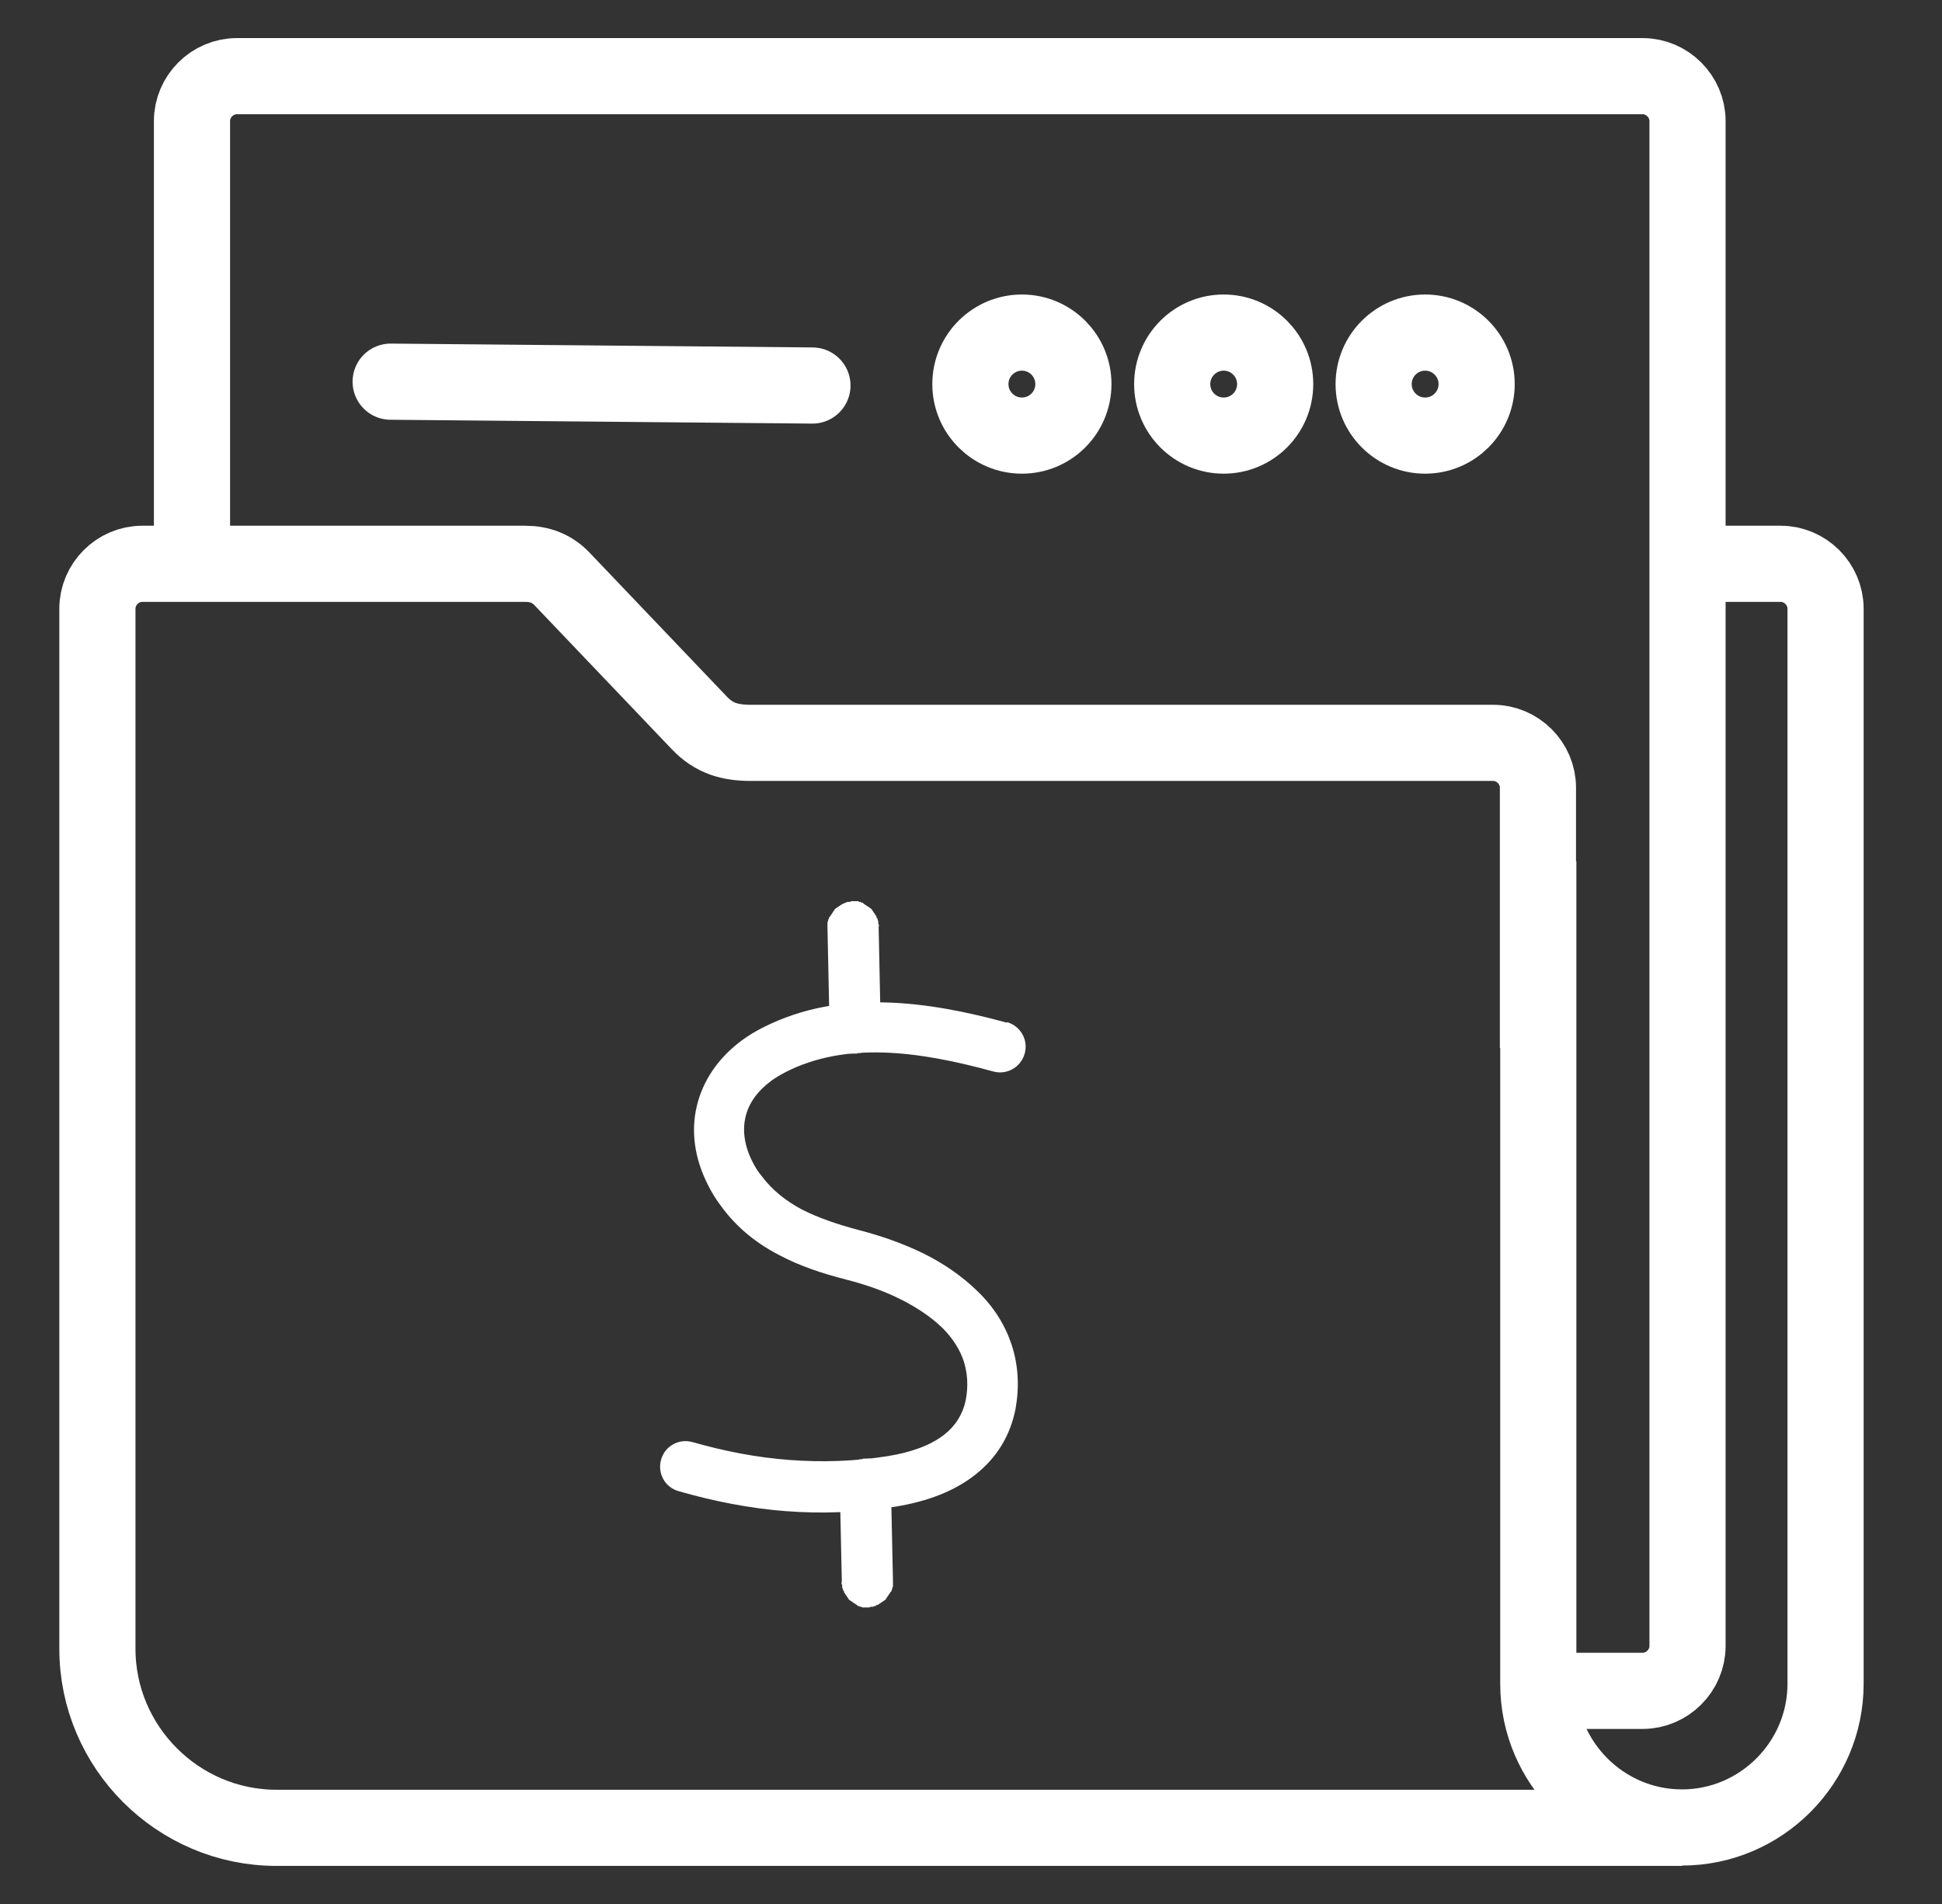 <svg width="51" height="50" viewBox="0 0 51 50" fill="none" xmlns="http://www.w3.org/2000/svg">
<rect x="0" y="0" width="51" height="50" fill="#333333" stroke="none"/>
<path d="M44.17 48H7.26C4.674 48 2.558 45.884 2.558 43.299V15.984C2.558 15.34 3.092 14.806 3.736 14.806H13.791C14.169 14.806 14.5 14.926 14.767 15.211L18.364 18.983C18.75 19.388 19.164 19.508 19.716 19.508H39.211C39.855 19.508 40.389 20.041 40.389 20.685V27.521" stroke="white" stroke-width="2" stroke-miterlimit="22.93"/>
<path d="M40.398 22.617V44.219C40.398 46.298 42.1 47.991 44.17 47.991C46.249 47.991 47.942 46.289 47.942 44.219V15.984C47.942 15.34 47.408 14.806 46.764 14.806H44.308" stroke="white" stroke-width="2" stroke-miterlimit="22.93"/>
<path d="M37.426 11.439C38.173 11.439 38.779 10.834 38.779 10.087C38.779 9.34 38.173 8.734 37.426 8.734C36.679 8.734 36.074 9.34 36.074 10.087C36.074 10.834 36.679 11.439 37.426 11.439Z" stroke="white" stroke-width="2"/>
<path d="M32.136 11.439C32.883 11.439 33.488 10.834 33.488 10.087C33.488 9.34 32.883 8.734 32.136 8.734C31.389 8.734 30.784 9.34 30.784 10.087C30.784 10.834 31.389 11.439 32.136 11.439Z" stroke="white" stroke-width="2"/>
<path d="M26.837 11.439C27.584 11.439 28.189 10.834 28.189 10.087C28.189 9.34 27.584 8.734 26.837 8.734C26.09 8.734 25.484 9.34 25.484 10.087C25.484 10.834 26.09 11.439 26.837 11.439Z" stroke="white" stroke-width="2"/>
<path d="M21.336 10.124L10.259 10.023" stroke="white" stroke-width="2" stroke-linecap="round" stroke-linejoin="round"/>
<path d="M44.317 39.159V43.225C44.317 43.869 43.783 44.403 43.139 44.403H40.526M44.317 40.953V3.178C44.317 2.534 43.783 2 43.139 2H6.22C5.576 2 5.042 2.534 5.042 3.178V14.806" stroke="white" stroke-width="2" stroke-miterlimit="22.93"/>
<path fill-rule="evenodd" clip-rule="evenodd" d="M26.441 26.84C26.8 26.941 27.012 27.309 26.91 27.668C26.809 28.027 26.441 28.238 26.082 28.137C25.107 27.87 24.132 27.668 23.194 27.64C22.292 27.613 21.418 27.751 20.627 28.156C20.489 28.229 20.36 28.303 20.25 28.386C19.891 28.652 19.661 28.974 19.578 29.333C19.495 29.692 19.55 30.088 19.753 30.492C19.817 30.621 19.891 30.75 19.992 30.87C20.277 31.256 20.645 31.541 21.059 31.762C21.51 31.992 22.016 32.158 22.531 32.296C23.138 32.452 23.709 32.654 24.224 32.903C24.767 33.17 25.254 33.501 25.668 33.906C26.11 34.329 26.404 34.816 26.57 35.322C26.745 35.865 26.772 36.426 26.671 36.988C26.533 37.705 26.174 38.285 25.613 38.726C25.08 39.15 24.371 39.426 23.525 39.564C22.54 39.72 21.584 39.757 20.627 39.683C19.688 39.61 18.75 39.426 17.821 39.159C17.462 39.058 17.26 38.69 17.361 38.331C17.462 37.972 17.83 37.77 18.189 37.871C19.026 38.11 19.872 38.276 20.737 38.34C21.593 38.404 22.448 38.377 23.313 38.239C23.939 38.138 24.436 37.954 24.794 37.678C25.089 37.448 25.291 37.135 25.365 36.748C25.429 36.408 25.411 36.068 25.31 35.746C25.208 35.442 25.024 35.148 24.758 34.881C24.445 34.577 24.068 34.329 23.644 34.117C23.203 33.896 22.724 33.731 22.218 33.602C21.611 33.446 21.013 33.252 20.461 32.958C19.872 32.654 19.348 32.24 18.934 31.67C18.796 31.486 18.676 31.293 18.584 31.1C18.235 30.41 18.143 29.701 18.299 29.048C18.456 28.386 18.851 27.788 19.486 27.318C19.661 27.19 19.845 27.079 20.047 26.978C21.068 26.463 22.145 26.288 23.249 26.325C24.325 26.352 25.402 26.573 26.45 26.858L26.441 26.84Z" fill="white"/>
<path fill-rule="evenodd" clip-rule="evenodd" d="M23.396 38.966L22.053 38.993V38.855L22.071 38.818V38.791L22.09 38.763V38.736L22.117 38.708L22.136 38.68L22.154 38.653L22.172 38.625L22.191 38.598L22.209 38.57L22.228 38.542L22.246 38.515L22.265 38.496L22.292 38.478L22.32 38.46L22.347 38.441L22.375 38.423L22.402 38.404L22.43 38.386L22.458 38.368H22.485L22.513 38.34H22.541L22.577 38.322H22.642L22.678 38.303H22.853L22.89 38.322H22.918L22.945 38.34H22.973L23 38.368L23.028 38.386L23.056 38.404L23.083 38.423L23.111 38.441L23.139 38.46L23.166 38.478L23.194 38.496L23.212 38.515L23.23 38.542L23.249 38.57L23.267 38.598L23.286 38.625L23.304 38.653L23.323 38.68L23.341 38.708V38.736L23.369 38.763V38.791L23.387 38.828V38.892L23.405 38.929V38.966H23.396ZM22.108 41.551L22.053 38.993L23.396 38.966L23.451 41.523L22.108 41.551ZM22.108 41.551L23.451 41.523V41.661L23.433 41.698V41.726L23.415 41.753V41.781L23.387 41.808L23.369 41.836L23.35 41.864L23.332 41.891L23.313 41.919L23.295 41.946L23.276 41.974L23.258 42.002L23.24 42.02L23.212 42.038L23.184 42.057L23.157 42.075L23.129 42.094L23.102 42.112L23.074 42.13L23.047 42.149H23.019L22.991 42.176H22.964L22.927 42.195H22.863L22.826 42.213H22.651L22.614 42.195H22.587L22.559 42.176H22.531L22.504 42.149L22.476 42.13L22.448 42.112L22.421 42.094L22.393 42.075L22.366 42.057L22.338 42.038L22.311 42.02L22.292 42.002L22.274 41.974L22.255 41.946L22.237 41.919L22.218 41.891L22.2 41.864L22.182 41.836L22.163 41.808V41.781L22.136 41.753V41.726L22.117 41.689V41.624L22.099 41.588V41.551H22.108ZM23.074 24.328L21.731 24.356V24.218L21.749 24.181V24.154L21.768 24.126V24.098L21.795 24.071L21.814 24.043L21.832 24.016L21.851 23.988L21.869 23.96L21.887 23.933L21.906 23.905L21.924 23.878L21.942 23.859L21.97 23.841L21.998 23.822L22.025 23.804L22.053 23.786L22.081 23.767L22.108 23.749L22.136 23.73H22.163L22.191 23.703H22.218L22.255 23.684H22.32L22.357 23.666H22.531L22.568 23.684H22.596L22.623 23.703H22.651L22.678 23.73L22.706 23.749L22.734 23.767L22.761 23.786L22.789 23.804L22.817 23.822L22.844 23.841L22.872 23.859L22.89 23.878L22.909 23.905L22.927 23.933L22.945 23.96L22.964 23.988L22.982 24.016L23 24.043L23.019 24.071V24.098L23.047 24.126V24.154L23.065 24.19V24.255L23.083 24.292V24.328H23.074ZM21.786 27.006L21.731 24.356L23.074 24.328L23.129 26.978L21.786 27.006ZM21.786 27.006L23.129 26.978V27.116L23.111 27.153V27.18L23.093 27.208V27.236L23.065 27.263L23.047 27.291L23.028 27.318L23.01 27.346L22.991 27.374L22.973 27.401L22.954 27.429L22.936 27.456L22.918 27.475L22.89 27.493L22.863 27.512L22.835 27.53L22.807 27.548L22.78 27.567L22.752 27.585L22.724 27.604H22.697L22.669 27.631H22.642L22.605 27.65H22.541L22.504 27.668H22.329L22.292 27.65H22.265L22.237 27.631H22.209L22.182 27.604L22.154 27.585L22.127 27.567L22.099 27.548L22.071 27.53L22.044 27.512L22.016 27.493L21.988 27.475L21.97 27.456L21.952 27.429L21.933 27.401L21.915 27.374L21.896 27.346L21.878 27.318L21.86 27.291L21.841 27.263V27.236L21.814 27.208V27.18L21.795 27.144V27.079L21.777 27.042V27.006H21.786Z" fill="white"/>
</svg>
